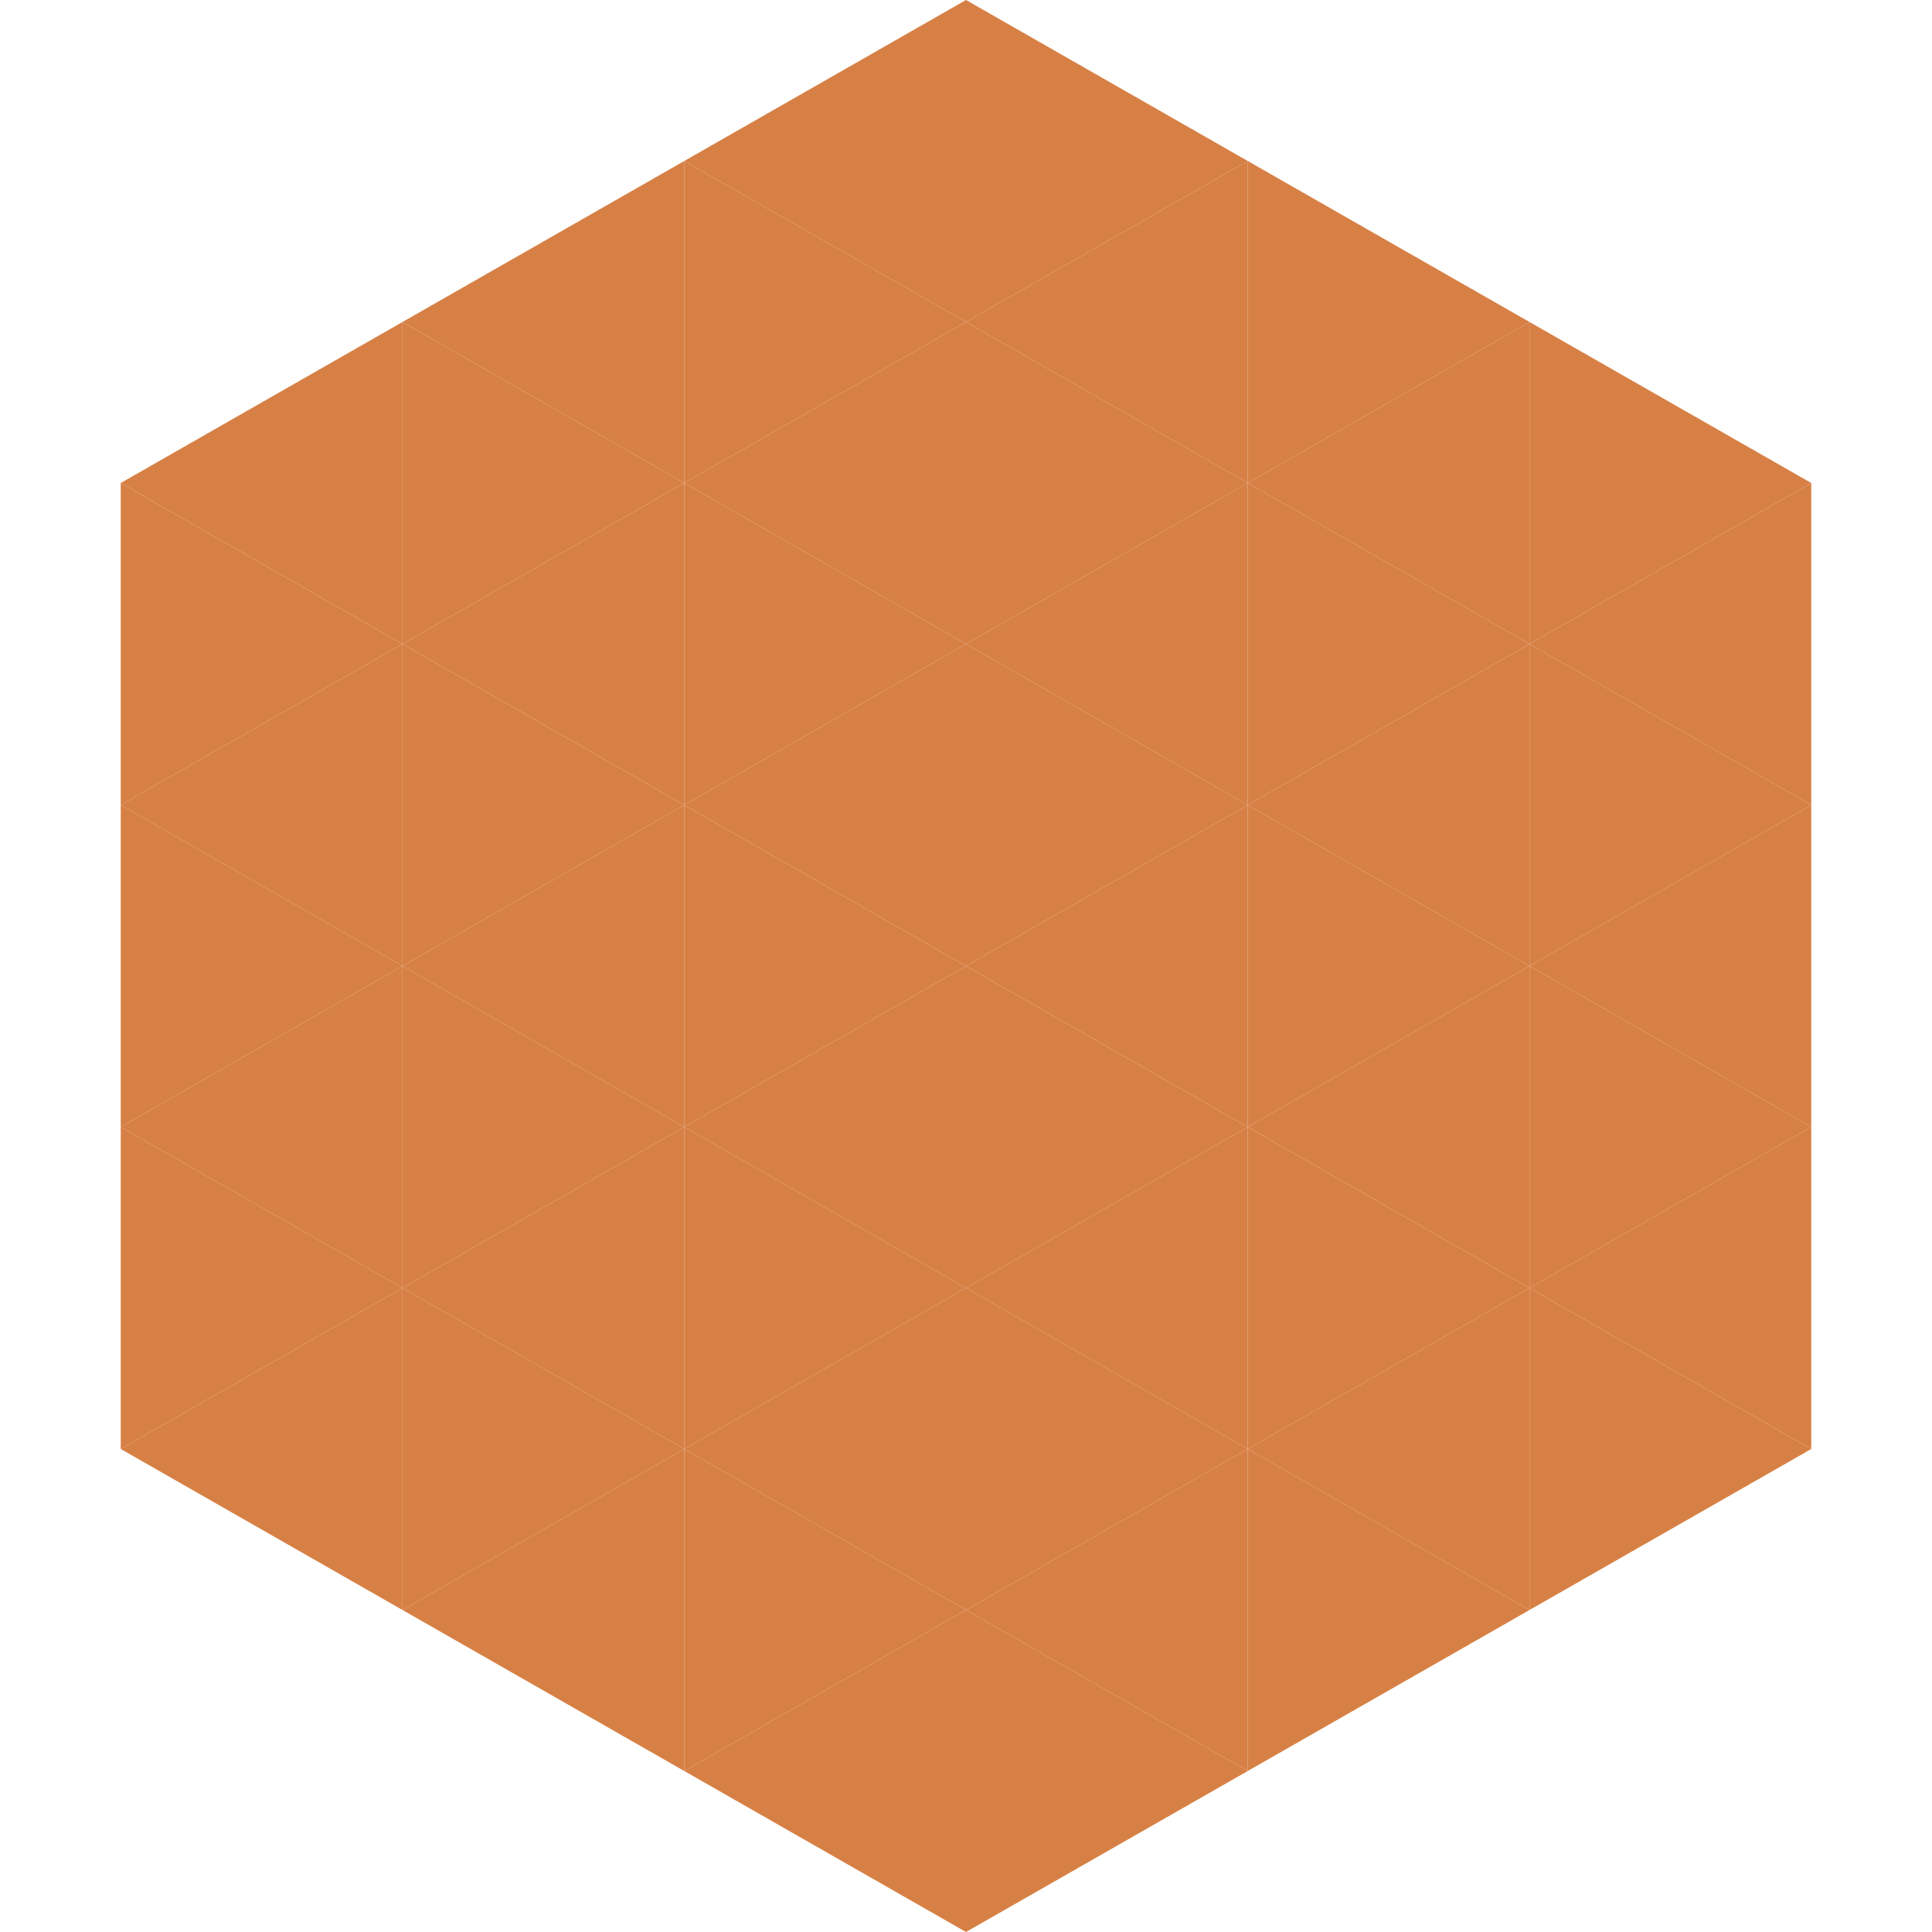 <?xml version="1.0"?>
<!-- Generated by SVGo -->
<svg width="240" height="240"
     xmlns="http://www.w3.org/2000/svg"
     xmlns:xlink="http://www.w3.org/1999/xlink">
<polygon points="50,40 15,60 50,80" style="fill:rgb(215,128,69)" />
<polygon points="190,40 225,60 190,80" style="fill:rgb(215,128,69)" />
<polygon points="15,60 50,80 15,100" style="fill:rgb(215,128,69)" />
<polygon points="225,60 190,80 225,100" style="fill:rgb(215,128,69)" />
<polygon points="50,80 15,100 50,120" style="fill:rgb(215,128,69)" />
<polygon points="190,80 225,100 190,120" style="fill:rgb(215,128,69)" />
<polygon points="15,100 50,120 15,140" style="fill:rgb(215,128,69)" />
<polygon points="225,100 190,120 225,140" style="fill:rgb(215,128,69)" />
<polygon points="50,120 15,140 50,160" style="fill:rgb(215,128,69)" />
<polygon points="190,120 225,140 190,160" style="fill:rgb(215,128,69)" />
<polygon points="15,140 50,160 15,180" style="fill:rgb(215,128,69)" />
<polygon points="225,140 190,160 225,180" style="fill:rgb(215,128,69)" />
<polygon points="50,160 15,180 50,200" style="fill:rgb(215,128,69)" />
<polygon points="190,160 225,180 190,200" style="fill:rgb(215,128,69)" />
<polygon points="15,180 50,200 15,220" style="fill:rgb(255,255,255); fill-opacity:0" />
<polygon points="225,180 190,200 225,220" style="fill:rgb(255,255,255); fill-opacity:0" />
<polygon points="50,0 85,20 50,40" style="fill:rgb(255,255,255); fill-opacity:0" />
<polygon points="190,0 155,20 190,40" style="fill:rgb(255,255,255); fill-opacity:0" />
<polygon points="85,20 50,40 85,60" style="fill:rgb(215,128,69)" />
<polygon points="155,20 190,40 155,60" style="fill:rgb(215,128,69)" />
<polygon points="50,40 85,60 50,80" style="fill:rgb(215,128,69)" />
<polygon points="190,40 155,60 190,80" style="fill:rgb(215,128,69)" />
<polygon points="85,60 50,80 85,100" style="fill:rgb(215,128,69)" />
<polygon points="155,60 190,80 155,100" style="fill:rgb(215,128,69)" />
<polygon points="50,80 85,100 50,120" style="fill:rgb(215,128,69)" />
<polygon points="190,80 155,100 190,120" style="fill:rgb(215,128,69)" />
<polygon points="85,100 50,120 85,140" style="fill:rgb(215,128,69)" />
<polygon points="155,100 190,120 155,140" style="fill:rgb(215,128,69)" />
<polygon points="50,120 85,140 50,160" style="fill:rgb(215,128,69)" />
<polygon points="190,120 155,140 190,160" style="fill:rgb(215,128,69)" />
<polygon points="85,140 50,160 85,180" style="fill:rgb(215,128,69)" />
<polygon points="155,140 190,160 155,180" style="fill:rgb(215,128,69)" />
<polygon points="50,160 85,180 50,200" style="fill:rgb(215,128,69)" />
<polygon points="190,160 155,180 190,200" style="fill:rgb(215,128,69)" />
<polygon points="85,180 50,200 85,220" style="fill:rgb(215,128,69)" />
<polygon points="155,180 190,200 155,220" style="fill:rgb(215,128,69)" />
<polygon points="120,0 85,20 120,40" style="fill:rgb(215,128,69)" />
<polygon points="120,0 155,20 120,40" style="fill:rgb(215,128,69)" />
<polygon points="85,20 120,40 85,60" style="fill:rgb(215,128,69)" />
<polygon points="155,20 120,40 155,60" style="fill:rgb(215,128,69)" />
<polygon points="120,40 85,60 120,80" style="fill:rgb(215,128,69)" />
<polygon points="120,40 155,60 120,80" style="fill:rgb(215,128,69)" />
<polygon points="85,60 120,80 85,100" style="fill:rgb(215,128,69)" />
<polygon points="155,60 120,80 155,100" style="fill:rgb(215,128,69)" />
<polygon points="120,80 85,100 120,120" style="fill:rgb(215,128,69)" />
<polygon points="120,80 155,100 120,120" style="fill:rgb(215,128,69)" />
<polygon points="85,100 120,120 85,140" style="fill:rgb(215,128,69)" />
<polygon points="155,100 120,120 155,140" style="fill:rgb(215,128,69)" />
<polygon points="120,120 85,140 120,160" style="fill:rgb(215,128,69)" />
<polygon points="120,120 155,140 120,160" style="fill:rgb(215,128,69)" />
<polygon points="85,140 120,160 85,180" style="fill:rgb(215,128,69)" />
<polygon points="155,140 120,160 155,180" style="fill:rgb(215,128,69)" />
<polygon points="120,160 85,180 120,200" style="fill:rgb(215,128,69)" />
<polygon points="120,160 155,180 120,200" style="fill:rgb(215,128,69)" />
<polygon points="85,180 120,200 85,220" style="fill:rgb(215,128,69)" />
<polygon points="155,180 120,200 155,220" style="fill:rgb(215,128,69)" />
<polygon points="120,200 85,220 120,240" style="fill:rgb(215,128,69)" />
<polygon points="120,200 155,220 120,240" style="fill:rgb(215,128,69)" />
<polygon points="85,220 120,240 85,260" style="fill:rgb(255,255,255); fill-opacity:0" />
<polygon points="155,220 120,240 155,260" style="fill:rgb(255,255,255); fill-opacity:0" />
</svg>

